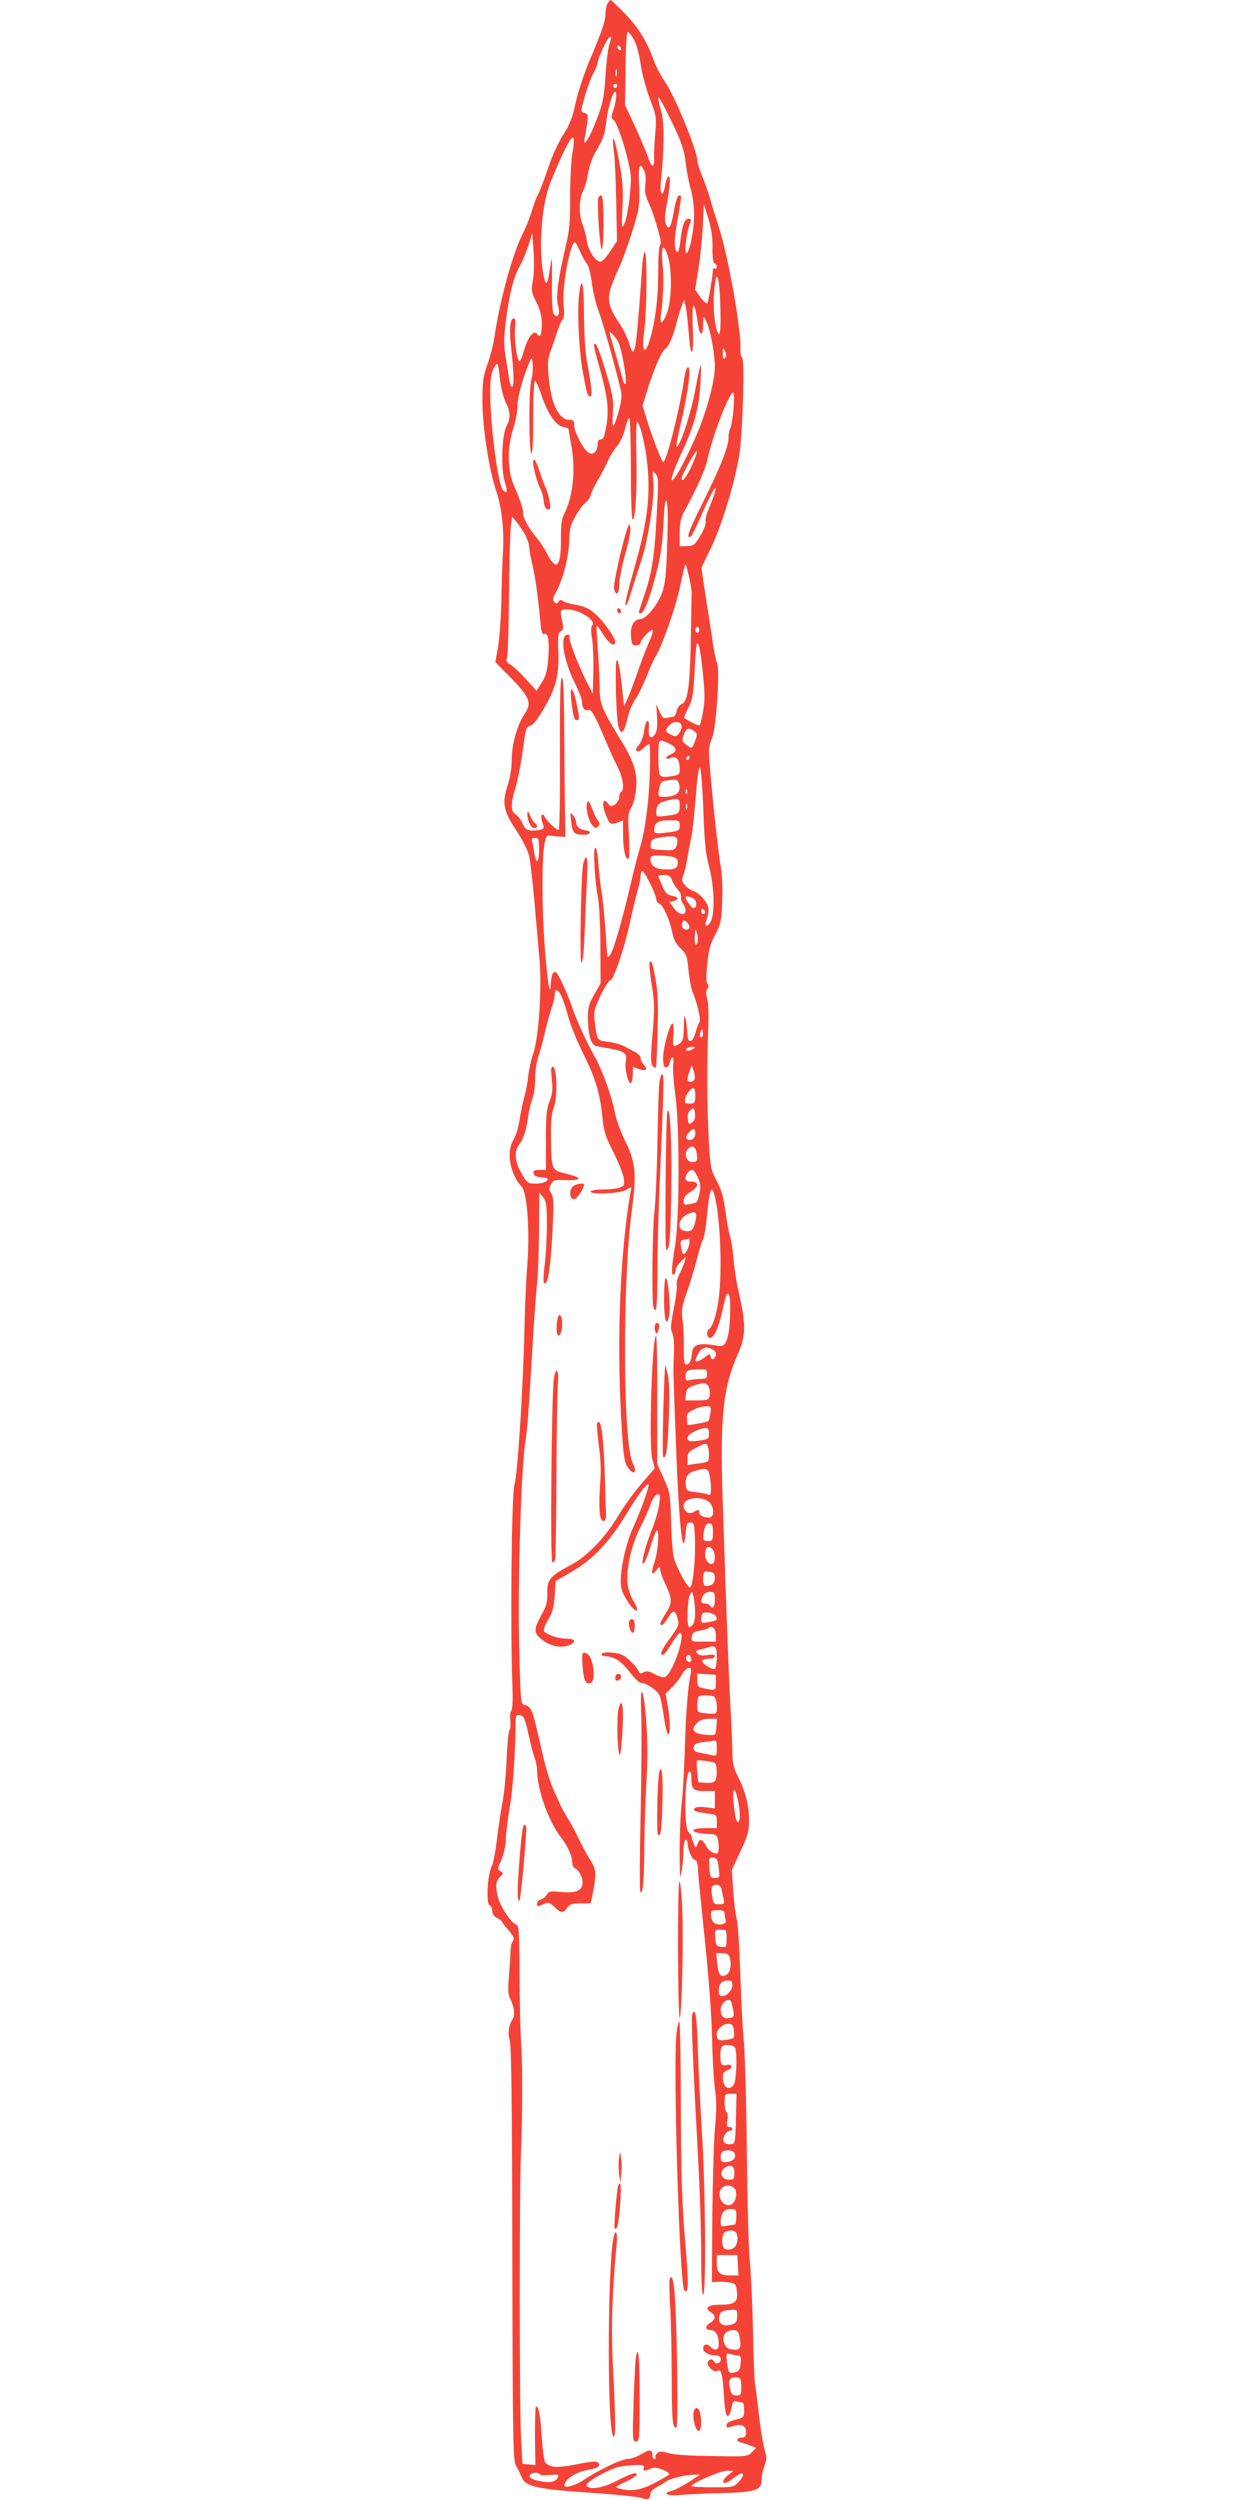<?xml version="1.0" standalone="no"?>
<!DOCTYPE svg PUBLIC "-//W3C//DTD SVG 20010904//EN"
 "http://www.w3.org/TR/2001/REC-SVG-20010904/DTD/svg10.dtd">
<svg version="1.0" xmlns="http://www.w3.org/2000/svg"
 width="640pt" height="1280pt" viewBox="0 0 640 1280"
 preserveAspectRatio="xMidYMid meet">
<g transform="translate(0,1280) scale(0.1,-0.1)"
fill="#f44336" stroke="none">
<path d="M3110 12781 c-5 -11 -10 -35 -10 -53 -1 -35 -17 -85 -69 -208 -42
-97 -75 -199 -91 -278 -7 -34 -26 -83 -41 -107 -45 -72 -65 -114 -103 -225
-20 -57 -40 -108 -45 -114 -5 -6 -16 -38 -26 -70 -9 -33 -32 -89 -50 -126 -52
-102 -117 -343 -145 -535 -5 -33 -20 -91 -34 -130 -22 -60 -26 -87 -26 -190 0
-132 34 -351 71 -460 28 -82 41 -202 34 -315 -3 -52 -7 -165 -8 -250 -2 -85
-10 -190 -17 -232 l-14 -78 81 -82 c97 -100 107 -128 68 -185 -37 -55 -65
-154 -65 -233 0 -41 -8 -92 -21 -131 -29 -92 -23 -128 44 -230 31 -47 61 -106
66 -131 6 -25 17 -124 26 -219 8 -96 20 -229 26 -296 15 -148 -2 -417 -31
-498 -10 -27 -21 -77 -25 -110 -3 -33 -12 -82 -20 -110 -8 -27 -19 -81 -25
-120 -6 -38 -20 -84 -31 -101 -38 -62 -19 -173 42 -240 28 -30 42 -227 29
-398 -6 -72 -13 -223 -15 -336 -7 -308 -35 -738 -51 -792 -15 -51 -22 -735
-10 -1043 2 -59 0 -105 -6 -113 -6 -7 -8 -30 -5 -51 2 -22 1 -43 -4 -48 -5 -5
-12 -72 -15 -148 -3 -77 -12 -174 -20 -215 -8 -41 -21 -127 -29 -191 -7 -64
-20 -130 -28 -146 -21 -40 -29 -190 -11 -197 8 -3 14 -16 14 -29 0 -15 9 -29
25 -37 14 -7 25 -16 25 -19 0 -4 14 -21 30 -39 30 -33 37 -52 23 -66 -5 -4 -8
-24 -9 -44 0 -20 -4 -78 -8 -128 -6 -67 -5 -98 5 -115 21 -41 28 -86 14 -106
-20 -29 -27 -77 -15 -109 8 -21 12 -335 13 -1089 2 -976 4 -1062 19 -1090 10
-16 22 -43 29 -58 20 -49 79 -62 367 -81 119 -8 230 -20 246 -25 32 -13 46 -7
46 19 0 12 13 26 33 36 17 9 38 22 46 28 19 15 99 35 141 35 l35 1 -60 -39
c-33 -21 -73 -41 -88 -45 -51 -12 -18 -27 46 -20 34 3 121 7 192 9 195 4 225
13 225 72 0 18 6 49 14 68 10 23 12 43 6 62 -13 43 -28 137 -40 248 -6 55 -13
107 -15 115 -2 8 -7 132 -10 275 -3 143 -11 301 -16 350 -6 50 -12 290 -15
535 -2 245 -9 506 -15 580 -7 74 -15 239 -19 365 -4 127 -12 248 -18 270 -6
22 -14 88 -18 146 l-7 105 44 95 c39 83 44 102 44 164 0 74 -19 145 -61 228
-17 34 -24 65 -24 105 0 31 -4 140 -10 242 -10 182 -22 513 -40 1065 -14 417
3 574 75 735 45 100 46 156 5 335 -10 44 -21 118 -25 165 -4 47 -12 96 -17
110 -5 14 -16 69 -23 123 -10 75 -20 113 -45 160 -31 59 -33 70 -41 207 -9
174 -10 401 -3 566 3 72 1 137 -5 160 -7 27 -7 41 1 51 7 9 7 17 0 26 -7 8 -7
42 -1 102 7 71 16 103 41 150 29 55 32 69 36 175 2 66 -1 138 -7 170 -15 71
-61 520 -61 594 0 20 7 51 16 68 20 39 41 350 26 382 -6 12 -15 57 -22 101 -6
44 -16 107 -21 140 -5 33 -16 102 -24 154 l-14 94 49 101 c55 114 122 334 145
476 18 114 29 500 14 500 -5 0 -9 19 -8 43 5 96 -62 474 -110 622 -16 50 -37
117 -46 150 -9 33 -28 85 -41 116 -13 31 -24 66 -24 77 0 52 -117 336 -167
406 -19 27 -46 78 -58 113 -35 96 -76 161 -148 236 -36 37 -68 67 -71 67 -3 0
-10 -9 -16 -19z m137 -186 c12 -23 26 -74 33 -124 7 -48 28 -126 47 -176 33
-86 35 -94 28 -175 -4 -47 -7 -104 -6 -127 2 -57 -13 -54 -32 5 -9 26 -39 96
-66 156 l-51 108 3 189 c1 120 6 188 12 186 6 -2 20 -21 32 -42z m-117 12 c0
-1 -5 -18 -11 -37 -6 -19 -15 -91 -19 -160 -7 -108 -13 -138 -44 -219 -36 -97
-75 -157 -62 -96 4 17 9 51 13 76 5 40 3 47 -15 51 -20 6 -20 6 2 84 13 44 32
97 44 119 12 22 22 46 22 54 0 21 52 131 61 131 5 0 9 -1 9 -3z m50 -58 c0 -6
-4 -7 -10 -4 -5 3 -10 11 -10 16 0 6 5 7 10 4 6 -3 10 -11 10 -16z m-23 -136
c-3 -10 -5 -4 -5 12 0 17 2 24 5 18 2 -7 2 -21 0 -30z m3 -53 c0 -5 -4 -10
-10 -10 -5 0 -10 5 -10 10 0 6 5 10 10 10 6 0 10 -4 10 -10z m-6 -67 c-3 -21
-11 -51 -17 -67 -8 -23 -8 -31 4 -40 25 -18 89 -234 89 -298 0 -79 -19 -208
-35 -238 -12 -22 -13 -11 -8 86 5 92 2 134 -17 238 -13 70 -26 122 -30 116 -3
-5 -2 -36 3 -67 5 -32 10 -148 12 -258 l4 -200 -35 -52 c-19 -29 -41 -53 -48
-53 -27 0 -64 55 -71 105 -4 28 -14 66 -22 85 -20 48 -19 129 1 169 10 18 22
60 27 94 6 34 22 82 37 107 40 67 48 89 56 155 7 68 33 155 46 155 5 0 6 -17
4 -37z m287 -120 c51 -107 62 -141 70 -208 5 -44 17 -105 26 -135 9 -30 16
-86 17 -125 1 -69 -19 -181 -36 -199 -18 -22 -5 103 17 157 5 12 2 17 -9 17
-21 0 -33 -32 -42 -109 -3 -34 -10 -61 -14 -61 -20 0 -20 66 0 170 12 62 19
114 16 117 -12 13 -24 -12 -35 -74 -15 -86 -25 -104 -40 -74 -9 17 -9 40 3
105 18 93 21 150 7 142 -5 -4 -12 -24 -16 -46 -11 -67 -29 -48 -21 23 17 168
18 292 2 353 -29 110 -21 102 55 -53z m-511 -161 c-6 -37 -11 -136 -11 -220 1
-130 -3 -169 -23 -255 -38 -158 -51 -261 -39 -301 12 -40 1 -68 -19 -48 -10
10 -13 53 -12 165 1 132 0 143 -8 87 -15 -106 -23 -114 -37 -39 -24 141 -7
354 37 464 66 163 111 250 119 227 3 -7 0 -43 -7 -80z m369 -88 c7 -16 9 -44
5 -69 -4 -33 -1 -54 16 -91 21 -46 40 -105 60 -182 4 -18 4 -35 -1 -38 -5 -3
-9 -65 -9 -137 0 -139 -17 -268 -46 -356 -25 -78 -39 -44 -25 61 13 97 15 398
2 398 -5 0 -12 -46 -15 -102 -4 -57 -11 -157 -17 -223 -15 -196 -25 -224 -49
-139 -7 25 -31 72 -52 104 -53 79 -61 118 -38 184 10 29 25 67 35 85 23 45 84
223 100 292 8 36 11 90 7 148 -5 93 4 115 27 65z m349 -393 c-1 -49 3 -76 10
-79 7 -2 12 -10 12 -18 0 -9 -4 -12 -10 -9 -5 3 -10 2 -10 -4 0 -31 -23 -167
-29 -174 -4 -4 -20 10 -35 31 l-27 39 16 99 c9 55 19 153 23 219 l6 120 23
-75 c16 -53 22 -97 21 -149z m-920 -169 c-9 -49 -7 -58 17 -107 19 -37 28 -70
29 -108 1 -58 -9 -82 -24 -57 -15 24 -48 -16 -66 -81 -9 -33 -20 -59 -24 -59
-13 0 -28 112 -23 168 4 34 2 52 -6 52 -20 0 -25 -54 -13 -160 14 -127 15
-190 3 -190 -5 0 -11 17 -14 38 -3 20 -11 72 -18 114 -10 62 -10 96 0 175 19
150 40 233 71 288 15 27 36 77 46 110 l19 60 7 -95 c4 -55 2 -117 -4 -148z
m242 151 c11 -26 27 -55 35 -63 8 -9 19 -52 25 -96 5 -43 20 -108 34 -144 22
-58 90 -302 114 -405 7 -31 4 -57 -11 -113 -10 -39 -23 -72 -27 -72 -4 0 -5
31 -2 68 5 71 -2 101 -55 270 -15 45 -30 82 -35 82 -12 0 -11 -6 28 -146 35
-127 42 -194 29 -270 -11 -62 -15 -74 -31 -74 -8 0 -14 -9 -14 -21 0 -37 -18
-59 -41 -50 -26 9 -79 106 -79 144 0 22 -4 27 -24 27 -54 0 -94 81 -106 213
-7 72 -6 99 6 131 9 23 24 67 34 99 10 32 24 65 31 73 8 10 9 33 5 74 -10 86
33 320 58 320 3 0 14 -21 26 -47z m451 -30 c20 -69 18 -216 -4 -280 -22 -62
-41 -71 -33 -15 12 87 16 192 8 265 -9 90 7 107 29 30z m267 -253 c3 -81 0
-140 -5 -140 -19 0 -34 118 -27 210 10 137 28 99 32 -70z m-162 -132 c10 -145
28 -126 21 22 -6 149 7 155 28 13 9 -58 25 -55 25 5 1 47 1 47 15 20 20 -35
45 -169 45 -234 0 -65 -30 -186 -75 -305 -35 -91 -103 -229 -130 -265 -32 -42
-15 20 34 126 64 136 90 231 97 355 4 55 4 98 1 95 -3 -3 -14 -57 -26 -120
-19 -108 -71 -273 -92 -295 -11 -11 -5 25 21 135 20 82 40 204 40 244 0 44
-17 29 -25 -21 -21 -150 -87 -419 -108 -439 -6 -6 -55 119 -86 220 l-21 68 20
67 c33 109 77 213 94 223 19 11 41 59 61 140 9 32 21 71 27 86 l11 27 8 -35
c4 -19 11 -79 15 -132z m-361 -48 c18 -34 47 -199 38 -214 -4 -6 -10 2 -14 19
-4 17 -21 77 -38 135 -17 58 -31 107 -31 109 0 10 33 -26 45 -49z m547 -82
c-9 -9 -12 -4 -11 23 0 32 1 33 11 11 8 -17 8 -26 0 -34z m-991 -111 c-14 -38
-14 -357 -1 -377 6 -10 10 50 10 178 0 110 4 192 9 192 5 0 19 -30 31 -67 31
-95 74 -160 111 -168 16 -4 29 -8 29 -9 0 -2 7 -43 16 -92 22 -127 7 -261 -40
-351 -10 -21 -15 -57 -14 -119 1 -148 -23 -173 -72 -77 -15 29 -42 69 -60 89
-32 37 -66 101 -62 117 4 12 -16 72 -47 142 -34 78 -35 197 -2 294 11 35 21
87 21 117 0 45 32 158 67 234 12 25 15 -70 4 -103z m-161 -1 c5 -41 18 -93 29
-115 25 -49 26 -82 4 -124 -24 -46 -29 -216 -9 -282 16 -53 14 -67 -9 -44 -25
26 -65 329 -65 501 0 61 5 98 16 119 8 17 18 28 21 26 3 -3 9 -39 13 -81z
m1196 -147 c-4 -45 -11 -90 -16 -100 -6 -10 -10 -33 -10 -51 0 -47 -45 -158
-136 -340 -70 -141 -84 -182 -56 -164 5 3 32 59 61 126 29 66 57 120 62 120 8
0 -5 -41 -36 -114 -9 -21 -14 -47 -12 -57 3 -10 -9 -42 -27 -71 -28 -48 -34
-52 -68 -54 l-38 -1 0 67 c0 53 5 77 26 116 69 129 103 204 114 254 29 131
112 349 134 350 5 0 6 -35 2 -81z m-526 -309 c0 -150 4 -260 9 -260 15 0 24
160 19 336 -2 90 -1 164 4 164 11 0 37 -95 48 -180 24 -189 9 -319 -66 -582
-25 -87 -44 -165 -42 -175 3 -10 15 16 27 57 13 41 36 114 52 162 38 113 72
333 64 413 -5 55 -5 58 10 41 18 -23 18 -27 5 -251 -10 -182 -24 -266 -65
-384 -29 -86 -28 -81 -14 -81 16 0 46 77 79 205 23 88 32 151 37 252 4 97 9
130 16 117 6 -11 8 -91 3 -216 -5 -165 -10 -207 -27 -255 -23 -62 -82 -133
-110 -133 -30 0 -49 -29 -49 -73 0 -23 4 -48 8 -55 9 -13 42 -6 42 8 0 15 52
70 61 65 4 -3 -3 -31 -18 -63 -14 -31 -41 -102 -60 -157 -19 -55 -42 -116 -51
-135 l-17 -35 -7 65 c-13 125 -21 170 -30 170 -10 0 -5 -272 7 -333 4 -21 12
-36 19 -34 11 4 15 14 35 93 6 23 23 59 38 80 14 21 39 73 55 114 16 41 35 84
43 96 34 52 108 265 128 365 12 60 24 109 27 109 5 0 33 -126 31 -145 0 -5 -2
-111 -4 -235 -4 -242 -16 -325 -47 -335 -10 -3 -22 -19 -25 -35 -4 -17 -12
-30 -18 -30 -7 0 -21 -3 -33 -6 -17 -4 -24 2 -37 33 l-17 38 4 -67 c3 -47 -1
-73 -11 -88 -20 -29 -35 -15 -31 31 5 57 -16 48 -24 -11 -4 -32 -14 -60 -28
-75 -29 -30 -7 -45 24 -16 12 12 26 21 30 21 5 0 6 -69 3 -152 -5 -150 -26
-303 -52 -383 -7 -23 -32 -119 -54 -215 -44 -185 -86 -326 -102 -335 -5 -4 -9
-5 -9 -3 -1 2 -5 63 -10 135 -5 73 -14 159 -19 190 -6 32 -13 97 -17 146 -3
50 -10 87 -16 87 -13 0 -3 -171 14 -259 6 -31 12 -141 12 -246 l1 -190 -32
-56 c-28 -48 -33 -66 -33 -120 0 -79 15 -136 38 -143 9 -3 43 -10 76 -15 75
-14 88 -25 80 -66 -7 -37 13 -118 26 -110 6 4 10 24 10 45 l0 38 30 -11 c36
-14 49 -3 27 21 -10 10 -17 26 -17 35 0 8 -12 22 -27 30 -16 8 -41 21 -57 30
-16 9 -53 19 -82 23 -58 7 -57 6 -69 104 -6 50 -3 62 30 133 21 42 42 77 49
77 17 0 71 159 101 295 14 66 33 143 41 171 8 28 14 60 14 72 0 12 4 22 9 22
11 0 71 -122 71 -144 0 -9 7 -19 15 -22 20 -8 52 -78 66 -144 8 -41 20 -63 44
-86 29 -28 33 -38 40 -110 4 -43 13 -94 21 -113 25 -59 44 -145 35 -155 -5 -6
-14 -30 -20 -53 -7 -26 -18 -43 -26 -43 -11 0 -15 12 -16 43 -1 23 -5 56 -9
72 -6 23 -8 12 -9 -42 -1 -62 -4 -74 -23 -87 -12 -8 -24 -13 -28 -11 -4 2 -5
29 -2 60 2 30 1 55 -4 55 -15 0 -48 -121 -49 -175 0 -38 4 -50 15 -50 8 0 16
9 18 20 8 40 25 41 19 1 -3 -21 1 -91 10 -155 23 -164 23 -634 -1 -780 -19
-121 -20 -155 -6 -146 6 3 10 14 10 24 0 10 12 28 26 42 l26 24 -7 -25 c-4
-14 -16 -42 -26 -63 -11 -22 -17 -47 -14 -57 3 -10 -4 -64 -15 -119 -16 -82
-18 -106 -9 -124 7 -13 11 -51 10 -92 -2 -38 -3 -79 -3 -90 -1 -11 4 -164 11
-340 15 -440 37 -659 51 -510 4 52 8 60 25 60 18 0 20 -8 23 -80 4 -109 -10
-247 -25 -252 -12 -4 -61 84 -82 148 -6 20 -13 104 -15 186 -4 145 -5 153 -38
224 l-33 74 0 328 c1 180 -2 327 -6 327 -20 0 -38 -552 -20 -627 l13 -51 -69
-80 c-37 -43 -89 -115 -115 -159 -68 -114 -161 -212 -246 -256 -106 -56 -121
-74 -120 -144 1 -48 -5 -68 -31 -114 -41 -74 -40 -92 11 -129 43 -32 101 -40
139 -20 31 17 22 30 -21 30 -43 0 -103 21 -115 39 -3 7 6 33 22 59 22 37 29
63 33 122 l5 75 86 50 c106 62 190 151 278 296 61 100 97 149 111 149 9 0 -40
-138 -78 -220 -43 -94 -74 -252 -61 -309 10 -47 65 -125 80 -116 5 3 -3 24
-17 47 -15 24 -28 61 -31 92 -8 73 21 197 63 281 20 38 44 93 54 120 10 31 24
51 35 53 15 4 16 -2 10 -50 -3 -29 -22 -93 -42 -142 -35 -89 -57 -188 -34
-156 6 8 20 44 31 80 11 36 24 72 30 80 18 27 11 -101 -9 -157 -20 -59 -16
-75 11 -41 16 21 18 21 18 4 0 -11 9 -38 19 -60 44 -94 45 -109 11 -164 -32
-52 -35 -62 -21 -62 5 0 18 16 30 35 26 44 38 44 50 -1 9 -33 7 -39 -41 -105
-35 -48 -48 -73 -41 -80 8 -8 22 8 48 50 21 34 42 61 46 61 34 0 -38 -212 -76
-226 -9 -4 -33 3 -53 14 -29 16 -41 18 -57 10 -14 -8 -20 -8 -23 1 -8 23 -55
72 -83 86 -32 17 -109 20 -109 5 0 -5 8 -10 19 -10 44 0 81 -24 125 -81 28
-36 53 -59 61 -56 7 3 31 -8 53 -24 43 -31 43 -32 63 -161 6 -43 16 -78 20
-78 12 0 11 71 -2 146 l-11 63 34 33 c18 18 41 48 50 66 9 17 25 32 34 32 13
0 15 -6 10 -32 -14 -64 -25 -205 -30 -388 -3 -102 -10 -222 -15 -266 -9 -77
-14 -244 -10 -344 l1 -45 9 40 c4 22 8 66 8 98 1 31 6 57 11 57 6 0 10 -6 10
-12 0 -33 22 -87 36 -90 12 -2 17 -18 18 -58 2 -30 18 -194 36 -365 19 -183
34 -386 36 -495 2 -102 9 -218 15 -259 8 -54 8 -106 0 -190 -6 -64 -12 -269
-14 -456 l-2 -340 25 2 c14 1 41 0 62 -3 34 -5 36 -8 41 -47 5 -54 -10 -67
-84 -67 -64 0 -85 -15 -51 -38 29 -19 28 -36 -3 -56 -28 -18 -25 -36 5 -36 24
0 40 -29 40 -69 0 -35 -19 -41 -44 -15 -17 17 -36 11 -36 -11 0 -18 31 -35 64
-35 19 0 26 -5 26 -20 0 -21 -24 -28 -35 -10 -9 15 -25 12 -31 -5 -8 -20 37
-57 52 -44 16 13 24 -19 31 -134 4 -68 10 -97 19 -97 7 0 15 18 19 41 5 30 11
39 22 35 8 -3 21 -6 29 -6 10 0 14 -12 14 -39 0 -37 -1 -39 -45 -50 -28 -7
-45 -17 -45 -26 0 -18 -3 -17 39 -5 41 11 61 -1 61 -36 0 -17 -6 -24 -19 -24
-29 0 -35 -18 -9 -25 13 -3 36 -11 51 -17 l28 -11 -21 -22 c-21 -23 -26 -23
-203 -20 -113 1 -198 7 -224 15 -34 10 -45 11 -58 0 -8 -7 -12 -16 -9 -21 3
-5 0 -9 -5 -9 -6 0 -11 8 -11 18 0 32 -12 33 -56 7 -23 -14 -55 -25 -71 -25
-31 0 -155 -60 -227 -109 -37 -26 -96 -42 -96 -27 0 33 60 71 129 82 45 7 59
20 43 36 -8 8 -40 5 -109 -9 -99 -20 -139 -18 -162 10 -5 7 -13 64 -17 127 -6
110 -18 169 -30 157 -3 -3 -5 -71 -5 -152 l2 -146 -33 3 -33 3 -7 125 c-9 139
-9 1296 -1 1460 8 162 9 482 1 568 -3 42 -7 196 -8 341 -1 242 -3 264 -19 268
-23 6 -82 96 -92 142 -13 56 -11 79 11 101 18 18 18 20 3 29 -14 7 -15 14 -7
33 22 46 34 95 34 135 0 22 9 92 19 154 17 97 29 266 31 437 0 39 2 43 23 40
19 -3 25 -15 44 -103 12 -55 27 -110 33 -123 5 -13 10 -40 10 -60 1 -93 57
-253 117 -332 40 -52 63 -102 63 -137 0 -13 7 -26 15 -30 21 -8 42 -53 37 -81
-5 -34 -37 -45 -109 -39 -55 5 -64 4 -73 -13 -5 -10 -19 -22 -30 -25 -11 -3
-20 -13 -20 -21 0 -17 2 -17 35 -2 22 10 29 8 53 -15 34 -33 46 -34 66 -5 13
18 26 23 68 23 l52 0 9 40 c22 113 21 132 -11 182 -17 27 -42 73 -56 103 -14
30 -39 78 -56 105 -17 28 -33 57 -37 65 -3 8 -19 42 -34 75 -16 33 -40 107
-54 165 -13 58 -32 137 -41 176 -18 78 -30 100 -59 105 -19 4 -20 16 -27 309
-8 310 11 917 32 1040 10 53 18 174 40 545 6 99 15 218 20 265 5 47 9 171 10
275 l1 190 19 -24 c17 -20 20 -39 20 -140 0 -64 -5 -156 -11 -204 -10 -82 -8
-109 7 -94 13 13 25 109 33 267 7 139 6 169 -6 189 -13 19 -13 28 -2 47 11 22
18 24 75 22 36 -2 64 1 66 7 2 6 -26 17 -62 25 -77 19 -77 18 -79 187 -1 81 3
124 14 151 20 49 17 203 -3 210 -11 3 -12 -9 -7 -62 6 -54 4 -76 -11 -114 -16
-39 -19 -74 -19 -199 l0 -153 -33 0 c-26 0 -33 -4 -30 -17 2 -13 14 -19 41
-21 32 -3 36 -6 26 -18 -7 -8 -29 -14 -55 -14 -42 0 -45 2 -74 53 -35 60 -39
113 -11 148 22 29 37 77 46 148 4 30 14 69 21 87 8 18 14 63 14 98 0 36 6 85
14 108 8 24 24 81 35 128 11 47 27 105 35 129 9 24 16 54 16 67 0 13 4 24 10
24 15 0 36 -47 59 -135 12 -44 49 -134 82 -200 61 -123 82 -198 95 -330 5 -56
16 -89 55 -165 26 -52 50 -112 53 -133 4 -34 2 -39 -20 -47 -14 -6 -52 -10
-84 -10 -32 0 -62 -4 -65 -10 -11 -17 142 -12 177 6 l31 16 -7 -38 c-51 -309
-68 -728 -46 -1139 12 -209 15 -232 39 -264 29 -38 44 -17 21 27 -51 98 -54
930 -5 1295 26 190 20 249 -40 367 -18 36 -40 99 -48 140 -17 84 -64 212 -102
280 -42 74 -93 187 -114 248 -25 75 -71 175 -85 184 -14 9 -24 -16 -26 -62 -3
-76 -18 16 -31 195 -15 191 -15 450 -1 525 7 37 11 44 28 42 10 -2 33 -5 49
-5 l30 -2 -2 115 c-1 63 -3 249 -4 413 -1 216 -5 295 -13 287 -8 -8 -10 -128
-9 -396 1 -211 -2 -384 -7 -384 -12 0 -66 52 -72 70 -3 8 -9 11 -14 7 -4 -4
-3 -21 3 -38 12 -31 9 -36 -27 -40 -47 -5 -61 2 -75 36 -8 19 -24 39 -35 45
-26 14 -26 58 0 139 10 34 27 117 36 185 15 114 18 125 39 130 16 4 39 35 75
97 59 104 74 169 68 298 -2 65 0 81 14 90 13 8 14 17 7 48 -13 59 -12 63 24
63 65 -1 151 -56 129 -82 -7 -9 -7 -30 -1 -65 5 -28 8 -104 7 -168 l-3 -117
-32 63 c-44 86 -94 219 -87 230 3 5 -2 9 -10 9 -42 0 -22 -130 39 -251 19 -38
35 -79 35 -91 0 -32 14 -50 31 -43 16 6 33 -23 89 -155 17 -41 44 -102 61
-134 29 -59 38 -119 19 -131 -5 -3 -10 -16 -10 -28 0 -12 -10 -28 -22 -36 -19
-12 -23 -11 -35 5 -24 33 -34 2 -15 -48 23 -60 25 -62 61 -50 l31 11 0 -74 c0
-75 14 -136 29 -119 4 5 4 58 1 119 -6 98 -5 113 13 142 11 20 21 60 24 97 7
80 -11 137 -79 248 -100 164 -108 184 -108 278 -1 47 -5 135 -10 195 -4 61 -7
111 -5 113 1 2 17 -20 34 -47 29 -48 61 -67 61 -37 0 17 -43 82 -83 124 -40
42 -70 58 -127 67 -25 4 -51 12 -58 18 -10 8 -16 7 -22 -4 -8 -11 -12 -11 -22
-1 -10 10 -9 19 6 45 36 63 67 179 70 262 2 69 7 88 34 135 17 30 40 60 50 67
11 6 22 23 26 37 3 14 20 49 37 78 18 29 40 73 51 97 10 24 31 58 46 75 16 19
34 56 42 89 7 31 17 57 22 57 4 0 8 -117 8 -260z m314 20 c-27 -60 -54 -95
-54 -70 0 18 74 151 78 140 2 -5 -9 -36 -24 -70z m-853 -362 c10 -21 19 -48
19 -62 0 -13 7 -51 15 -83 14 -56 30 -168 42 -301 4 -47 9 -62 19 -58 21 8 28
-36 21 -126 -5 -63 -12 -89 -33 -122 l-27 -43 -55 61 c-31 34 -67 67 -80 74
-19 11 -22 18 -16 35 4 12 9 159 10 327 2 168 6 325 10 350 l6 45 25 -30 c13
-17 33 -47 44 -67z m889 -483 c0 -8 -4 -15 -10 -15 -5 0 -10 7 -10 15 0 8 5
15 10 15 6 0 10 -7 10 -15z m20 -235 c9 -87 9 -132 0 -180 -6 -36 -14 -68 -17
-73 -3 -6 -42 12 -81 38 -1 1 9 24 22 51 22 42 26 67 32 179 3 72 8 137 11
145 9 25 21 -34 33 -160z m-110 -259 c0 -10 -6 -26 -14 -36 -12 -17 -18 -18
-40 -7 -31 14 -33 25 -7 51 23 23 61 17 61 -8z m64 -24 c17 -12 17 -17 5 -50
-15 -42 -16 -43 -47 -19 -20 16 -21 21 -11 50 12 35 25 39 53 19z m-129 -64
c41 -20 45 -39 10 -55 -32 -15 -33 -30 0 -18 29 11 45 -10 45 -58 0 -28 -3
-30 -46 -37 -34 -5 -49 -3 -55 7 -10 15 -12 162 -2 171 9 9 7 9 48 -10z m105
-73 c0 -5 -5 -10 -11 -10 -5 0 -7 5 -4 10 3 6 8 10 11 10 2 0 4 -4 4 -10z m71
-267 c6 -167 12 -225 30 -293 25 -93 30 -224 11 -272 -14 -34 -38 -38 -27 -5
19 59 17 76 -10 111 -15 20 -38 39 -50 42 -13 3 -33 16 -45 29 -20 21 -21 28
-12 52 7 15 16 57 22 93 6 36 15 83 20 105 5 22 15 113 22 202 8 105 16 159
22 153 5 -5 13 -103 17 -217z m-127 141 c18 -48 -8 -74 -75 -74 -31 0 -32 2
-23 48 5 24 13 32 33 35 51 8 59 7 65 -9z m43 -56 c-3 -8 -6 -5 -6 6 -1 11 2
17 5 13 3 -3 4 -12 1 -19z m-37 -62 c0 -42 -5 -45 -70 -53 -48 -6 -50 -5 -50
18 0 35 13 50 51 59 64 15 69 13 69 -24z m37 -18 c-3 -7 -5 -2 -5 12 0 14 2
19 5 13 2 -7 2 -19 0 -25z m-37 -83 c0 -29 -5 -31 -77 -39 -50 -5 -53 -4 -53
17 0 35 19 47 77 47 50 0 53 -1 53 -25z m-13 -71 c3 -8 1 -25 -4 -37 -9 -20
-16 -22 -72 -19 -61 4 -62 4 -59 30 3 23 9 28 43 33 69 11 85 9 92 -7z m-707
-54 c0 -71 -15 -79 -25 -14 -3 26 -9 53 -12 60 -3 9 2 14 16 14 19 0 21 -6 21
-60z m679 -36 c24 -5 31 -12 31 -30 0 -30 -15 -38 -70 -35 -47 2 -70 20 -70
53 0 14 8 18 39 18 21 0 53 -3 70 -6z m2 -121 c6 -16 20 -38 31 -50 11 -12 18
-28 15 -35 -2 -8 1 -22 9 -33 8 -10 14 -27 14 -37 0 -29 -36 -21 -60 13 l-22
30 21 6 c30 8 26 20 -9 27 -24 4 -35 15 -50 52 -11 25 -20 48 -20 50 0 2 14 4
30 4 24 0 33 -6 41 -27z m113 -96 c16 -12 14 -47 -4 -47 -8 0 -40 44 -40 55 0
10 26 5 44 -8z m56 -68 c0 -5 -4 -9 -10 -9 -5 0 -10 7 -10 16 0 8 5 12 10 9 6
-3 10 -10 10 -16z m-80 -75 c0 -16 -26 -19 -35 -4 -4 6 -4 18 -1 27 5 12 9 13
21 3 8 -7 15 -19 15 -26z m42 -76 c-7 -29 -17 -13 -15 24 2 45 4 47 12 18 4
-14 5 -33 3 -42z m24 -485 c-11 -11 -17 4 -9 23 7 18 8 18 11 1 2 -10 1 -21
-2 -24z m-46 -63 c-20 -13 -43 -13 -35 0 3 6 16 10 28 10 18 0 19 -2 7 -10z
m6 -155 c-7 -19 -36 -19 -36 -1 0 8 5 27 11 43 l11 28 10 -28 c5 -15 7 -34 4
-42z m4 -85 c0 -40 -4 -43 -47 -39 -13 1 -4 42 14 61 25 27 33 22 33 -22z
m-17 -138 c-16 -12 -18 -10 -21 20 -3 22 2 36 15 46 16 12 18 10 21 -20 3 -22
-2 -36 -15 -46z m17 -56 c0 -26 -27 -43 -43 -27 -7 7 -5 17 8 31 24 26 35 25
35 -4z m4 -88 c11 -45 7 -58 -19 -58 -29 0 -45 41 -25 65 18 22 37 18 44 -7z
m9 -137 c14 -31 16 -48 8 -81 -11 -49 -8 -46 -48 -55 -28 -5 -33 -4 -33 12 0
23 9 34 43 56 37 24 35 47 -3 47 -22 0 -30 5 -30 18 0 20 18 42 35 42 6 0 19
-18 28 -39z m82 -80 c32 -102 45 -395 24 -545 -10 -78 -31 -140 -49 -151 -15
-10 -12 -45 5 -45 20 0 42 46 61 127 22 100 25 106 36 95 6 -6 8 -51 6 -108
-4 -111 -21 -161 -53 -156 -111 20 -140 11 -143 -44 -3 -38 -18 -58 -35 -47
-4 3 -7 39 -6 81 1 43 -1 105 -6 139 -7 56 -5 72 23 150 17 49 40 126 52 172
11 46 24 89 30 96 5 6 15 66 21 133 12 117 21 144 34 103z m-95 -145 c-10 -45
-22 -55 -56 -48 -42 8 -29 67 20 87 40 17 47 9 36 -39z m-30 -109 c0 -23 -25
-66 -33 -57 -2 3 -7 19 -10 37 -5 27 -3 32 16 36 12 2 23 5 25 6 1 0 2 -9 2
-22z m124 -550 c11 -8 15 -19 10 -30 -8 -21 -22 -22 -26 -1 -3 14 -7 13 -30
-5 -25 -20 -48 -27 -48 -16 0 4 7 19 15 35 17 33 48 39 79 17z m-34 -122 c0
-22 -5 -25 -32 -25 -18 0 -43 -3 -55 -6 -19 -5 -23 -2 -23 19 0 30 10 35 68
36 38 1 42 -1 42 -24z m10 -69 c5 -13 6 -33 3 -45 -5 -18 -13 -21 -65 -21
l-59 0 3 31 c2 26 9 34 38 44 53 19 70 17 80 -9z m7 -132 c-3 -20 -8 -38 -10
-40 -5 -5 -101 -23 -105 -19 -2 1 -4 15 -5 31 -2 24 4 32 33 46 19 10 48 18
64 18 27 0 28 -2 23 -36z m-7 -103 c0 -25 -4 -29 -37 -35 -60 -9 -73 -7 -73
12 0 10 15 24 38 34 57 25 72 23 72 -11z m-6 -67 c8 -22 8 -72 -1 -77 -5 -3
-29 -8 -55 -11 l-48 -7 0 33 c0 29 5 36 43 55 52 26 53 27 61 7z m10 -151 c10
-65 8 -105 -6 -96 -7 4 -35 10 -63 13 -43 4 -50 8 -53 29 -6 43 6 68 40 78 63
20 75 17 82 -24z m-9 -129 c32 -21 36 -84 6 -84 -30 0 -51 11 -51 26 0 17 -5
17 -29 2 -23 -14 -51 4 -51 33 0 38 80 53 125 23z m25 -159 c0 -41 -2 -45 -25
-45 -27 0 -29 8 -19 59 5 21 12 31 25 31 16 0 19 -8 19 -45z m-2 -87 c15 -15
16 -64 2 -73 -17 -11 -40 15 -40 45 0 39 15 51 38 28z m12 -148 c0 -27 -15
-40 -46 -40 -9 0 -14 11 -14 33 0 41 4 45 35 39 20 -3 25 -10 25 -32z m-101
-175 c1 -47 -11 -75 -31 -75 -13 0 -9 139 4 163 12 22 12 21 19 -8 4 -16 7
-53 8 -80z m101 65 c0 -38 -12 -52 -25 -30 -3 6 -15 10 -26 10 -21 0 -24 12
-9 41 6 11 21 19 35 19 22 0 25 -4 25 -40z m7 -87 c7 -18 5 -20 -39 -28 -36
-7 -38 -6 -38 18 0 14 5 27 12 29 21 7 59 -4 65 -19z m-2 -93 l0 -35 -63 0
c-62 -1 -63 0 -60 24 2 21 10 27 41 32 20 3 40 9 44 13 18 17 38 -1 38 -34z
m5 -114 c0 -30 -5 -58 -10 -61 -6 -3 -24 4 -41 15 -29 21 -31 33 -6 36 7 0 20
2 30 2 9 1 17 7 17 13 0 8 -13 9 -39 5 -28 -4 -42 -2 -51 9 -10 12 -7 15 17
20 15 4 33 8 38 10 38 13 45 5 45 -49z m-130 -12 c0 -16 -16 -19 -25 -4 -8 13
4 32 16 25 5 -4 9 -13 9 -21z m125 -119 c0 -43 2 -42 -67 -28 -24 5 -28 10
-28 40 l0 34 48 -3 47 -3 0 -40z m-11 -71 c17 -6 23 -79 9 -87 -5 -2 -27 -2
-50 1 -42 4 -43 5 -43 41 0 21 3 41 7 44 8 9 56 9 77 1z m14 -156 c-3 -42 -4
-43 -36 -41 -81 3 -101 24 -62 63 13 13 33 20 61 20 l40 0 -3 -42z m2 -109 c0
-40 -1 -41 -27 -35 -16 3 -43 9 -61 12 -26 6 -32 11 -30 28 2 17 12 22 53 27
28 3 53 7 58 7 4 1 7 -17 7 -39z m-12 -74 c14 -5 16 -73 3 -93 -5 -8 -23 -12
-47 -10 l-39 3 -5 53 c-3 29 -4 55 -1 58 4 4 62 -3 89 -11z m-118 -72 c0 -65
8 -73 66 -73 l54 0 0 -45 0 -44 -49 6 c-31 3 -51 1 -55 -6 -8 -13 2 -17 67
-26 46 -6 47 -7 47 -41 l0 -34 -60 0 c-60 0 -80 -12 -37 -24 12 -3 38 -6 58
-6 29 0 38 -4 43 -22 9 -34 7 -78 -3 -78 -23 0 -43 15 -57 41 -18 35 -32 37
-43 7 -9 -23 -9 -23 -20 5 -6 16 -11 32 -11 36 0 5 -7 14 -15 21 -25 21 -19
310 6 310 5 0 9 -12 9 -27z m242 -140 c11 -62 5 -113 -11 -83 -5 8 -11 49 -15
90 -8 90 9 86 26 -7z m-107 -295 c2 -13 6 -36 7 -53 3 -26 0 -30 -22 -30 -23
0 -25 4 -28 53 -3 47 -1 52 17 52 13 0 22 -8 26 -22z m19 -140 c3 -13 7 -35
11 -50 5 -26 3 -28 -24 -28 -26 0 -29 4 -35 41 -7 47 -2 59 24 59 12 0 21 -9
24 -22z m16 -127 c0 -11 3 -26 6 -34 7 -20 -43 -29 -62 -10 -8 8 -14 25 -14
39 0 21 5 24 35 24 28 0 35 -4 35 -19z m10 -127 c0 -44 -1 -45 -27 -42 -25 3
-28 7 -31 46 -3 41 -2 42 27 42 30 0 31 -1 31 -46z m14 -90 c14 -36 6 -83 -15
-95 -29 -15 -41 -1 -47 60 l-5 51 31 0 c18 0 32 -6 36 -16z m16 -146 c0 -27
-27 -58 -52 -58 -13 0 -18 7 -18 28 0 34 16 52 47 52 17 0 23 -6 23 -22z m-7
-85 c2 -5 7 -24 11 -44 6 -33 4 -37 -18 -41 -31 -6 -46 8 -46 44 0 32 40 63
53 41z m15 -154 c3 -35 2 -36 -34 -42 -45 -8 -54 -3 -54 28 0 28 36 57 65 53
15 -2 21 -12 23 -39z m6 -85 c12 -30 6 -170 -7 -188 -22 -31 -52 -16 -55 27
-3 32 0 38 23 47 29 11 24 35 -6 27 -10 -3 -22 -1 -25 5 -8 13 -8 74 1 87 10
17 62 13 69 -5z m4 -361 c-3 -119 -4 -128 -23 -131 -35 -4 -51 13 -37 42 6 14
18 26 27 26 8 0 15 5 15 10 0 6 -7 10 -16 10 -13 0 -15 7 -10 34 4 20 2 37 -4
41 -5 3 -10 26 -10 51 0 42 1 44 30 44 l31 0 -3 -127z m-5 -183 c6 -22 -17
-40 -52 -40 -15 0 -21 6 -21 23 0 30 7 37 41 37 18 0 28 -6 32 -20z m-3 -95
c0 -32 -3 -35 -29 -35 -35 0 -51 37 -24 58 33 24 53 15 53 -23z m-2 -77 c16
-16 15 -50 -1 -73 -33 -44 -93 16 -67 65 12 22 49 27 68 8z m12 -148 c0 -22
-4 -40 -9 -40 -5 0 -23 -3 -40 -6 -29 -6 -31 -4 -31 20 0 44 17 66 50 66 28 0
30 -2 30 -40z m3 -89 c9 -36 -4 -71 -30 -77 -13 -4 -29 -2 -34 3 -16 16 -14
74 2 84 24 15 56 10 62 -10z m5 -159 l3 -52 -43 0 c-55 0 -68 13 -68 65 l0 40
53 -1 52 0 3 -52z m-4 -263 c-1 -29 -5 -34 -34 -42 -42 -11 -66 9 -56 47 5 20
13 25 44 28 48 4 47 5 46 -33z m10 -91 c16 -73 7 -88 -49 -74 -30 8 -43 65
-18 83 28 21 62 16 67 -9z m-4 -108 c12 0 15 -9 12 -40 -3 -33 -9 -41 -29 -46
-31 -8 -34 -4 -41 52 -5 46 -4 47 19 41 13 -4 31 -7 39 -7z m15 -160 c0 -41
-2 -45 -25 -45 -20 0 -26 7 -33 39 -10 42 1 58 38 54 17 -3 20 -11 20 -48z
m-499 -415 c-6 -18 4 -19 36 -4 17 7 32 6 61 -6 21 -8 36 -19 33 -24 -3 -4
-37 -24 -75 -44 -71 -37 -120 -45 -181 -28 -23 6 -21 9 33 34 31 15 57 32 57
38 0 14 -32 4 -113 -38 -69 -35 -136 -42 -144 -17 -5 15 120 85 167 94 19 4
57 8 84 9 39 1 47 -2 42 -14z m430 -39 c-40 -33 -25 -55 17 -23 46 34 55 38
61 28 3 -4 -6 -21 -21 -37 -26 -29 -29 -29 -135 -29 -59 0 -108 3 -108 6 0 14
148 79 180 79 l35 -1 -29 -23z m-962 5 c3 -5 27 -6 52 -3 36 4 46 2 42 -8 -8
-24 -34 -33 -79 -26 -52 8 -74 20 -65 35 8 13 43 15 50 2z"/>
<path d="M3064 11789 c-9 -15 6 -258 17 -265 5 -3 9 55 9 135 0 130 -6 161
-26 130z"/>
<path d="M2964 11283 c-9 -90 1 -288 21 -393 20 -108 24 -120 37 -120 12 0 8
45 -16 175 -10 49 -15 143 -16 243 0 168 -13 214 -26 95z"/>
<path d="M2730 10430 c0 -28 23 -108 40 -140 6 -11 12 -37 14 -58 3 -25 9 -38
20 -40 14 -3 16 3 10 40 -4 24 -12 54 -19 68 -7 14 -20 50 -30 80 -20 64 -35
85 -35 50z"/>
<path d="M3218 10110 c-23 -51 -80 -302 -74 -324 10 -42 26 -30 26 20 0 26 14
94 30 152 17 58 29 120 28 136 -3 20 -6 26 -10 16z"/>
<path d="M3160 9676 c0 -9 5 -16 10 -16 6 0 10 4 10 9 0 6 -4 13 -10 16 -5 3
-10 -1 -10 -9z"/>
<path d="M2925 9213 c9 -82 16 -104 29 -100 14 5 14 7 -3 90 -17 83 -36 91
-26 10z"/>
<path d="M3007 8692 c-11 -17 4 -91 24 -115 14 -18 20 -20 31 -9 10 10 10 16
0 30 -7 9 -17 28 -22 42 -25 61 -27 64 -33 52z"/>
<path d="M2700 8633 c0 -34 18 -73 35 -73 17 0 20 16 4 26 -6 3 -17 20 -25 38
-11 26 -13 27 -14 9z"/>
<path d="M2924 8595 c7 -59 14 -67 58 -69 39 -1 54 17 18 22 -32 5 -50 20 -50
41 0 10 -7 26 -16 37 -14 18 -15 16 -10 -31z"/>
<path d="M2986 8378 c-12 -66 -19 -508 -9 -508 7 0 13 62 17 168 3 92 9 213
12 270 3 62 2 102 -4 102 -5 0 -12 -15 -16 -32z"/>
<path d="M3326 7872 c-3 -6 2 -58 11 -116 15 -94 15 -122 4 -251 -10 -116 -10
-149 0 -161 6 -8 14 -12 17 -10 2 3 7 88 9 188 4 142 1 202 -11 267 -17 89
-20 98 -30 83z"/>
<path d="M3376 7258 c-3 -24 -8 -164 -10 -313 -3 -148 -10 -304 -15 -345 -11
-83 -15 -469 -5 -494 15 -39 19 -3 20 177 0 105 5 316 12 467 21 483 23 550
13 550 -5 0 -12 -19 -15 -42z"/>
<path d="M3417 7110 c-8 -20 -14 -710 -6 -710 17 0 22 54 26 300 4 248 -6 444
-20 410z"/>
<path d="M2938 6729 c-25 -14 -24 -69 0 -69 15 0 52 54 52 75 0 9 -35 5 -52
-6z"/>
<path d="M3400 6151 c0 -110 13 -153 26 -86 8 43 -4 183 -17 191 -5 3 -9 -41
-9 -105z"/>
<path d="M2856 6055 c-3 -9 -6 -35 -6 -57 0 -55 24 -45 28 12 3 45 -11 74 -22
45z"/>
<path d="M3354 6017 c-3 -9 -3 -25 1 -34 6 -16 8 -15 16 6 6 16 6 28 0 34 -7
7 -12 5 -17 -6z"/>
<path d="M3396 5578 c-3 -127 -4 -234 -1 -237 15 -15 23 34 29 192 5 115 3
189 -4 225 -7 28 -13 52 -14 52 -2 0 -6 -104 -10 -232z"/>
<path d="M2836 5743 c-12 -75 -20 -943 -8 -943 6 0 13 8 15 18 2 9 5 197 6
417 1 220 4 433 7 473 7 76 -8 103 -20 35z"/>
<path d="M3057 5513 c-3 -5 2 -55 9 -113 9 -64 12 -134 8 -179 -7 -91 -7 -165
1 -192 10 -29 30 -17 28 17 -1 16 -4 101 -6 189 -7 221 -20 312 -40 278z"/>
<path d="M3220 4491 c0 -26 10 -51 21 -51 5 0 9 16 9 35 0 24 -5 35 -15 35 -8
0 -15 -9 -15 -19z"/>
<path d="M2983 4268 c6 -75 16 -94 41 -85 29 11 15 129 -17 149 -26 16 -30 6
-24 -64z"/>
<path d="M3150 4210 c0 -13 5 -18 15 -14 8 4 15 12 15 20 0 8 -7 14 -15 14 -8
0 -15 -9 -15 -20z"/>
<path d="M3283 4020 c3 -69 1 -298 -3 -510 -5 -211 -5 -389 -2 -395 13 -20 20
54 21 235 1 102 6 253 11 335 6 99 6 200 -1 295 -13 186 -34 217 -26 40z"/>
<path d="M3166 4049 c-8 -40 -6 -184 3 -224 5 -22 9 -9 14 55 9 116 9 200 -2
200 -5 0 -11 -14 -15 -31z"/>
<path d="M3376 3729 c-10 -31 -16 -318 -7 -323 15 -10 19 21 23 176 3 131 -3
187 -16 147z"/>
<path d="M2662 3308 c-14 -181 -15 -235 -3 -242 6 -4 34 291 36 378 0 5 -5 11
-11 13 -6 2 -14 -51 -22 -149z"/>
<path d="M3478 3165 c-10 -28 -8 -695 2 -695 11 0 21 427 12 580 -4 74 -10
126 -14 115z"/>
<path d="M3544 2485 c-6 -16 5 -275 31 -750 8 -143 15 -356 15 -472 0 -135 4
-213 10 -213 16 0 12 560 -6 830 -8 129 -18 322 -21 428 -5 174 -13 220 -29
177z"/>
<path d="M3464 2393 c-19 -155 15 -1295 40 -1320 22 -22 23 32 4 252 -16 190
-21 331 -22 682 0 244 -4 443 -8 443 -4 0 -10 -26 -14 -57z"/>
<path d="M3169 1747 c-3 -21 -2 -57 1 -80 l6 -42 5 45 c2 25 2 61 -1 80 l-6
35 -5 -38z"/>
<path d="M3165 1608 c-7 -17 -23 -212 -18 -217 12 -15 22 28 28 122 7 96 3
130 -10 95z"/>
<path d="M3136 1313 c-27 -247 -25 -958 4 -987 13 -13 13 69 -1 343 -11 202
-5 400 18 639 4 38 2 62 -4 62 -6 0 -13 -26 -17 -57z"/>
<path d="M3428 1128 c-2 -7 -1 -67 3 -133 4 -66 8 -227 8 -357 1 -236 4 -268
24 -268 11 0 4 522 -9 688 -6 75 -16 101 -26 70z"/>
<path d="M3256 733 c-3 -15 -8 -119 -12 -230 -6 -194 -6 -203 12 -203 18 0 19
12 19 224 0 210 -6 275 -19 209z"/>
<path d="M3550 436 c0 -44 17 -89 30 -81 11 7 13 57 4 93 -10 36 -34 27 -34
-12z"/>
</g>
</svg>
